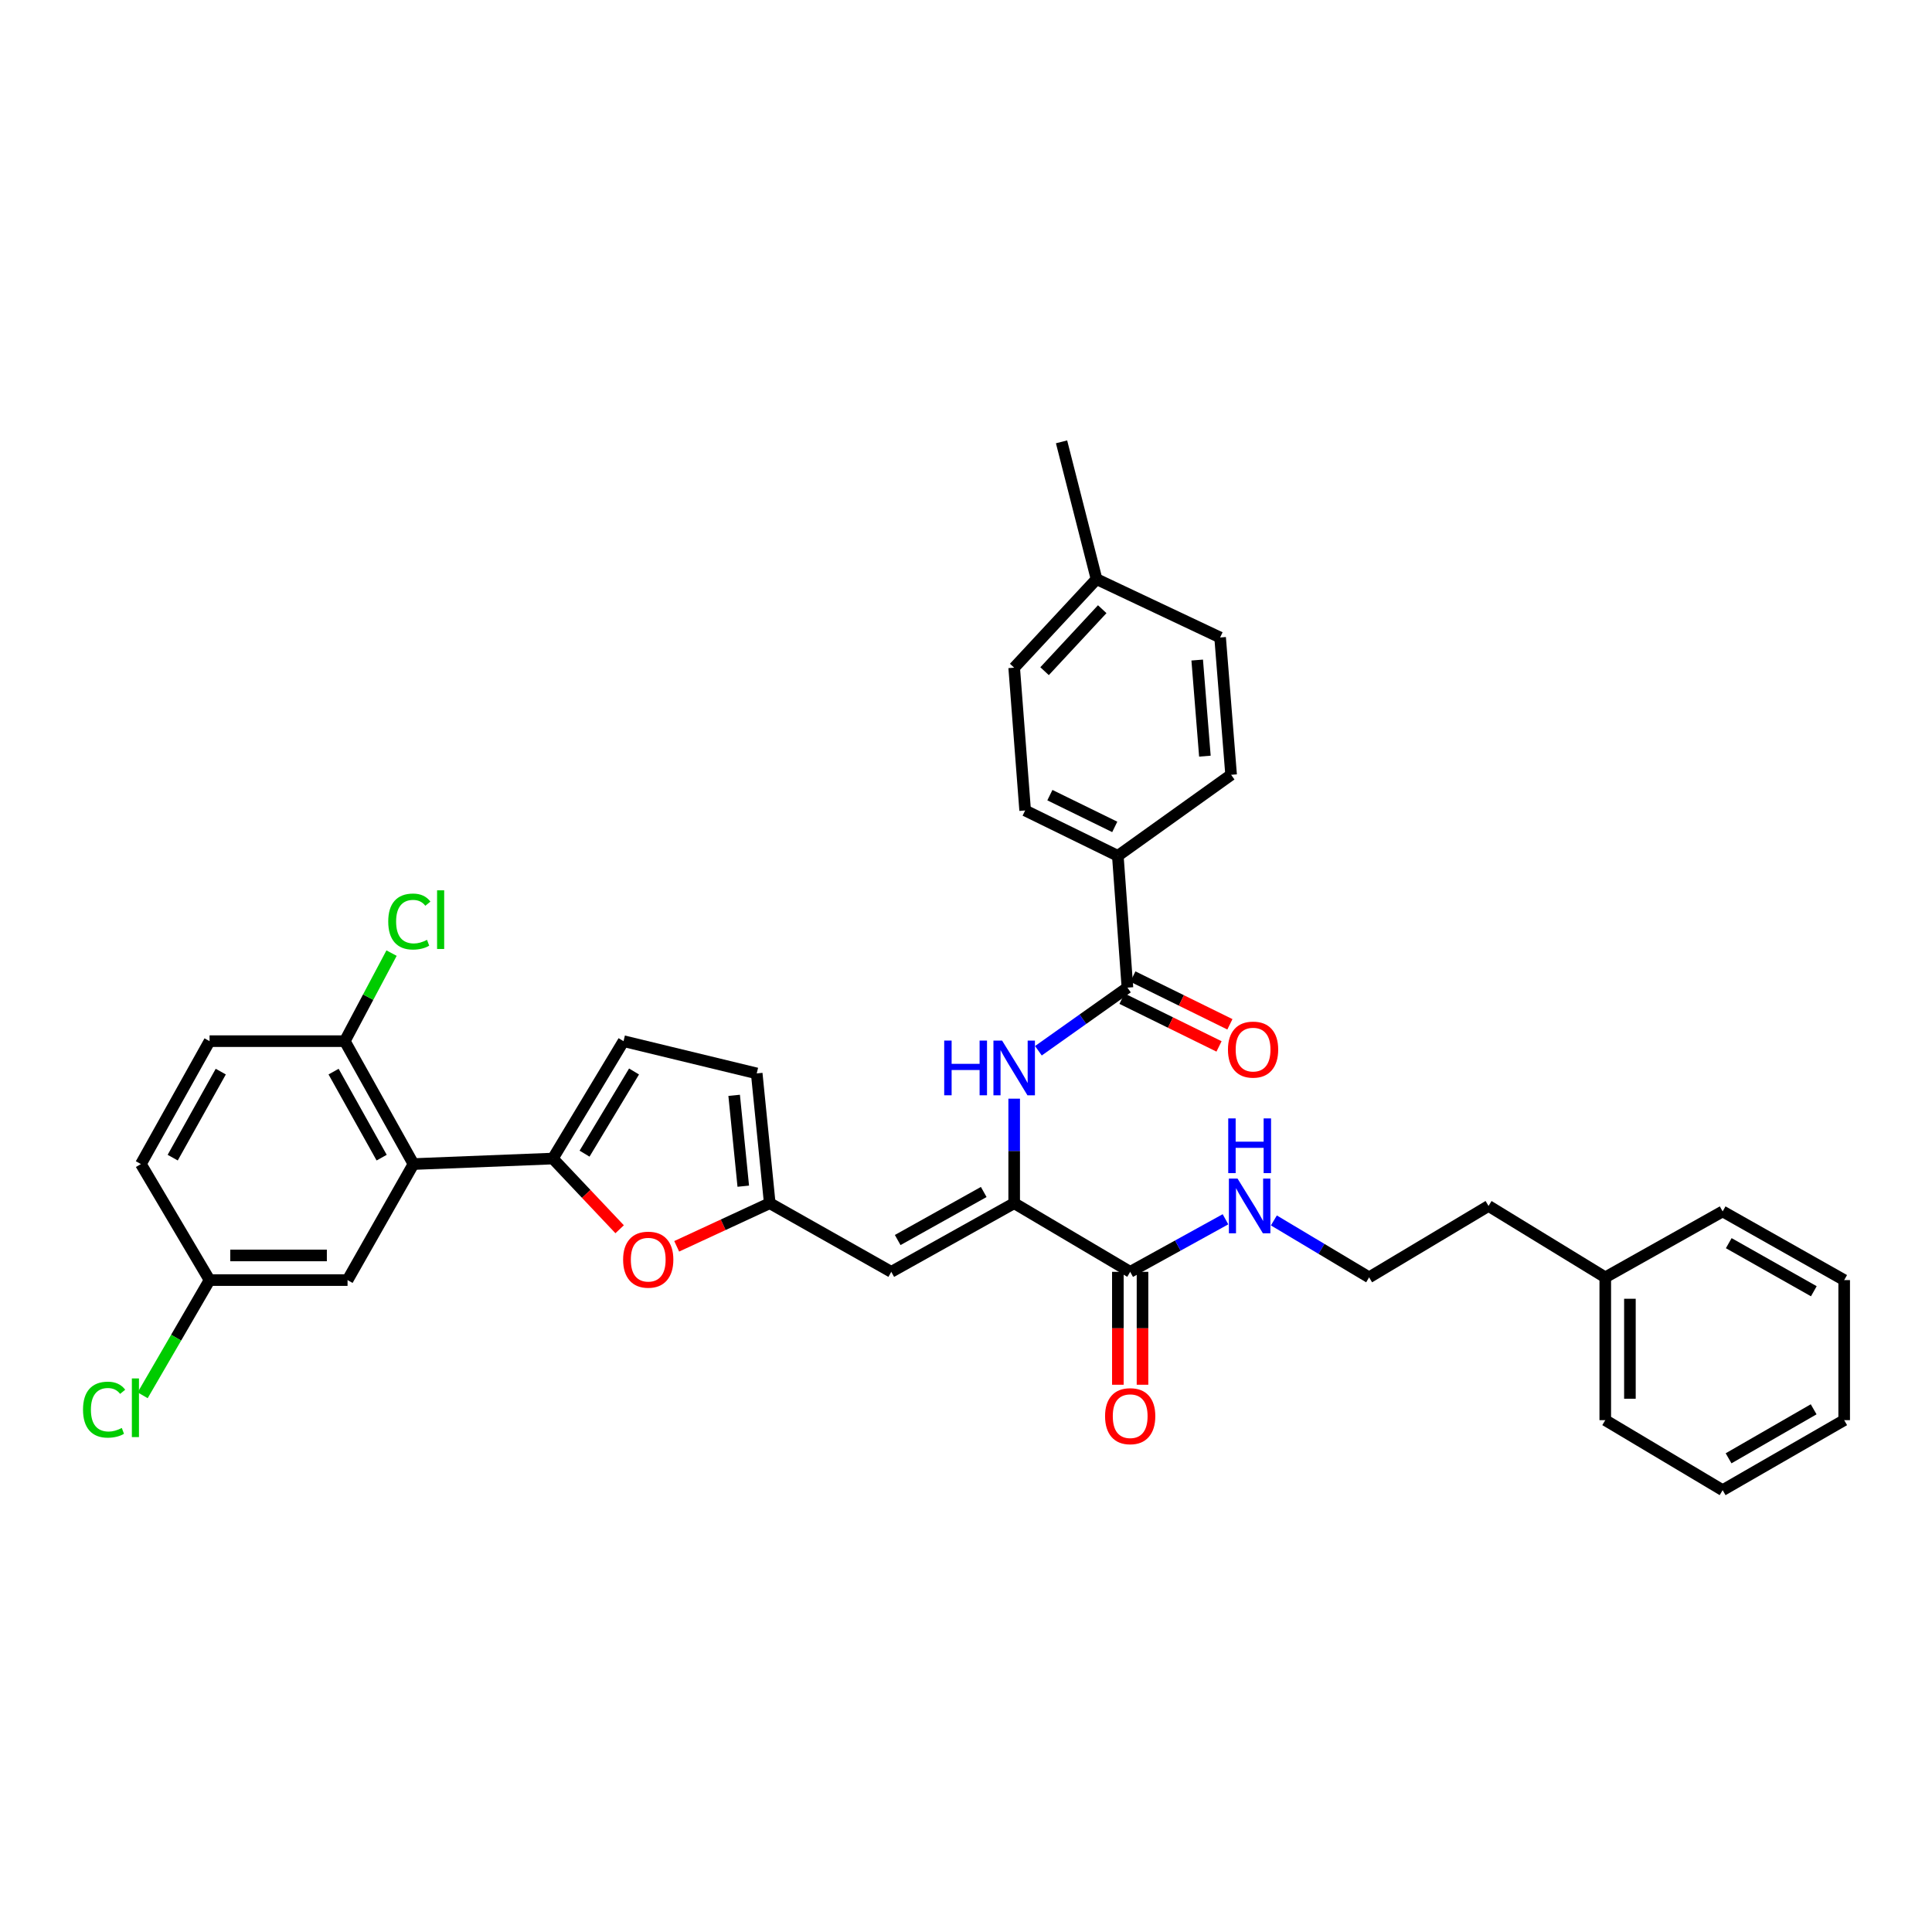 <?xml version='1.0' encoding='iso-8859-1'?>
<svg version='1.1' baseProfile='full'
              xmlns='http://www.w3.org/2000/svg'
                      xmlns:rdkit='http://www.rdkit.org/xml'
                      xmlns:xlink='http://www.w3.org/1999/xlink'
                  xml:space='preserve'
width='1000px' height='1000px' viewBox='0 0 1000 1000'>
<!-- END OF HEADER -->
<rect style='opacity:1.0;fill:#FFFFFF;stroke:none' width='1000' height='1000' x='0' y='0'> </rect>
<path class='bond-1' d='M 286.149,599.668 L 214.01,602.516' style='fill:none;fill-rule:evenodd;stroke:#000000;stroke-width:6px;stroke-linecap:butt;stroke-linejoin:miter;stroke-opacity:1' />
<path class='bond-3' d='M 286.149,599.668 L 303.437,617.963' style='fill:none;fill-rule:evenodd;stroke:#000000;stroke-width:6px;stroke-linecap:butt;stroke-linejoin:miter;stroke-opacity:1' />
<path class='bond-3' d='M 303.437,617.963 L 320.725,636.259' style='fill:none;fill-rule:evenodd;stroke:#FF0000;stroke-width:6px;stroke-linecap:butt;stroke-linejoin:miter;stroke-opacity:1' />
<path class='bond-8' d='M 286.149,599.668 L 322.74,538.901' style='fill:none;fill-rule:evenodd;stroke:#000000;stroke-width:6px;stroke-linecap:butt;stroke-linejoin:miter;stroke-opacity:1' />
<path class='bond-8' d='M 302.564,597.132 L 328.178,554.595' style='fill:none;fill-rule:evenodd;stroke:#000000;stroke-width:6px;stroke-linecap:butt;stroke-linejoin:miter;stroke-opacity:1' />
<path class='bond-0' d='M 524.938,622.774 L 461.323,658.302' style='fill:none;fill-rule:evenodd;stroke:#000000;stroke-width:6px;stroke-linecap:butt;stroke-linejoin:miter;stroke-opacity:1' />
<path class='bond-0' d='M 509.177,616.968 L 464.646,641.838' style='fill:none;fill-rule:evenodd;stroke:#000000;stroke-width:6px;stroke-linecap:butt;stroke-linejoin:miter;stroke-opacity:1' />
<path class='bond-4' d='M 524.938,622.774 L 524.938,595.722' style='fill:none;fill-rule:evenodd;stroke:#000000;stroke-width:6px;stroke-linecap:butt;stroke-linejoin:miter;stroke-opacity:1' />
<path class='bond-4' d='M 524.938,595.722 L 524.938,568.671' style='fill:none;fill-rule:evenodd;stroke:#0000FF;stroke-width:6px;stroke-linecap:butt;stroke-linejoin:miter;stroke-opacity:1' />
<path class='bond-7' d='M 524.938,622.774 L 584.983,658.302' style='fill:none;fill-rule:evenodd;stroke:#000000;stroke-width:6px;stroke-linecap:butt;stroke-linejoin:miter;stroke-opacity:1' />
<path class='bond-10' d='M 214.01,602.516 L 178.468,538.901' style='fill:none;fill-rule:evenodd;stroke:#000000;stroke-width:6px;stroke-linecap:butt;stroke-linejoin:miter;stroke-opacity:1' />
<path class='bond-10' d='M 197.544,599.195 L 172.664,554.664' style='fill:none;fill-rule:evenodd;stroke:#000000;stroke-width:6px;stroke-linecap:butt;stroke-linejoin:miter;stroke-opacity:1' />
<path class='bond-12' d='M 214.01,602.516 L 179.892,662.575' style='fill:none;fill-rule:evenodd;stroke:#000000;stroke-width:6px;stroke-linecap:butt;stroke-linejoin:miter;stroke-opacity:1' />
<path class='bond-2' d='M 461.323,658.302 L 398.415,622.774' style='fill:none;fill-rule:evenodd;stroke:#000000;stroke-width:6px;stroke-linecap:butt;stroke-linejoin:miter;stroke-opacity:1' />
<path class='bond-5' d='M 350.256,645.091 L 374.335,633.933' style='fill:none;fill-rule:evenodd;stroke:#FF0000;stroke-width:6px;stroke-linecap:butt;stroke-linejoin:miter;stroke-opacity:1' />
<path class='bond-5' d='M 374.335,633.933 L 398.415,622.774' style='fill:none;fill-rule:evenodd;stroke:#000000;stroke-width:6px;stroke-linecap:butt;stroke-linejoin:miter;stroke-opacity:1' />
<path class='bond-6' d='M 537.475,543.871 L 560.516,527.533' style='fill:none;fill-rule:evenodd;stroke:#0000FF;stroke-width:6px;stroke-linecap:butt;stroke-linejoin:miter;stroke-opacity:1' />
<path class='bond-6' d='M 560.516,527.533 L 583.558,511.195' style='fill:none;fill-rule:evenodd;stroke:#000000;stroke-width:6px;stroke-linecap:butt;stroke-linejoin:miter;stroke-opacity:1' />
<path class='bond-35' d='M 398.415,622.774 L 391.677,555.595' style='fill:none;fill-rule:evenodd;stroke:#000000;stroke-width:6px;stroke-linecap:butt;stroke-linejoin:miter;stroke-opacity:1' />
<path class='bond-35' d='M 384.714,613.97 L 379.997,566.944' style='fill:none;fill-rule:evenodd;stroke:#000000;stroke-width:6px;stroke-linecap:butt;stroke-linejoin:miter;stroke-opacity:1' />
<path class='bond-11' d='M 583.558,511.195 L 578.584,442.981' style='fill:none;fill-rule:evenodd;stroke:#000000;stroke-width:6px;stroke-linecap:butt;stroke-linejoin:miter;stroke-opacity:1' />
<path class='bond-13' d='M 580.743,516.918 L 605.854,529.27' style='fill:none;fill-rule:evenodd;stroke:#000000;stroke-width:6px;stroke-linecap:butt;stroke-linejoin:miter;stroke-opacity:1' />
<path class='bond-13' d='M 605.854,529.27 L 630.964,541.623' style='fill:none;fill-rule:evenodd;stroke:#FF0000;stroke-width:6px;stroke-linecap:butt;stroke-linejoin:miter;stroke-opacity:1' />
<path class='bond-13' d='M 586.373,505.473 L 611.484,517.826' style='fill:none;fill-rule:evenodd;stroke:#000000;stroke-width:6px;stroke-linecap:butt;stroke-linejoin:miter;stroke-opacity:1' />
<path class='bond-13' d='M 611.484,517.826 L 636.594,530.179' style='fill:none;fill-rule:evenodd;stroke:#FF0000;stroke-width:6px;stroke-linecap:butt;stroke-linejoin:miter;stroke-opacity:1' />
<path class='bond-14' d='M 578.605,658.302 L 578.605,687.523' style='fill:none;fill-rule:evenodd;stroke:#000000;stroke-width:6px;stroke-linecap:butt;stroke-linejoin:miter;stroke-opacity:1' />
<path class='bond-14' d='M 578.605,687.523 L 578.605,716.743' style='fill:none;fill-rule:evenodd;stroke:#FF0000;stroke-width:6px;stroke-linecap:butt;stroke-linejoin:miter;stroke-opacity:1' />
<path class='bond-14' d='M 591.36,658.302 L 591.36,687.523' style='fill:none;fill-rule:evenodd;stroke:#000000;stroke-width:6px;stroke-linecap:butt;stroke-linejoin:miter;stroke-opacity:1' />
<path class='bond-14' d='M 591.36,687.523 L 591.36,716.743' style='fill:none;fill-rule:evenodd;stroke:#FF0000;stroke-width:6px;stroke-linecap:butt;stroke-linejoin:miter;stroke-opacity:1' />
<path class='bond-15' d='M 584.983,658.302 L 609.645,644.699' style='fill:none;fill-rule:evenodd;stroke:#000000;stroke-width:6px;stroke-linecap:butt;stroke-linejoin:miter;stroke-opacity:1' />
<path class='bond-15' d='M 609.645,644.699 L 634.307,631.096' style='fill:none;fill-rule:evenodd;stroke:#0000FF;stroke-width:6px;stroke-linecap:butt;stroke-linejoin:miter;stroke-opacity:1' />
<path class='bond-9' d='M 322.74,538.901 L 391.677,555.595' style='fill:none;fill-rule:evenodd;stroke:#000000;stroke-width:6px;stroke-linecap:butt;stroke-linejoin:miter;stroke-opacity:1' />
<path class='bond-16' d='M 178.468,538.901 L 108.468,538.901' style='fill:none;fill-rule:evenodd;stroke:#000000;stroke-width:6px;stroke-linecap:butt;stroke-linejoin:miter;stroke-opacity:1' />
<path class='bond-20' d='M 178.468,538.901 L 190.569,516.114' style='fill:none;fill-rule:evenodd;stroke:#000000;stroke-width:6px;stroke-linecap:butt;stroke-linejoin:miter;stroke-opacity:1' />
<path class='bond-20' d='M 190.569,516.114 L 202.671,493.328' style='fill:none;fill-rule:evenodd;stroke:#00CC00;stroke-width:6px;stroke-linecap:butt;stroke-linejoin:miter;stroke-opacity:1' />
<path class='bond-17' d='M 578.584,442.981 L 530.614,419.499' style='fill:none;fill-rule:evenodd;stroke:#000000;stroke-width:6px;stroke-linecap:butt;stroke-linejoin:miter;stroke-opacity:1' />
<path class='bond-17' d='M 576.996,428.003 L 543.417,411.566' style='fill:none;fill-rule:evenodd;stroke:#000000;stroke-width:6px;stroke-linecap:butt;stroke-linejoin:miter;stroke-opacity:1' />
<path class='bond-18' d='M 578.584,442.981 L 637.218,401.027' style='fill:none;fill-rule:evenodd;stroke:#000000;stroke-width:6px;stroke-linecap:butt;stroke-linejoin:miter;stroke-opacity:1' />
<path class='bond-19' d='M 179.892,662.575 L 108.468,662.575' style='fill:none;fill-rule:evenodd;stroke:#000000;stroke-width:6px;stroke-linecap:butt;stroke-linejoin:miter;stroke-opacity:1' />
<path class='bond-19' d='M 169.178,649.821 L 119.181,649.821' style='fill:none;fill-rule:evenodd;stroke:#000000;stroke-width:6px;stroke-linecap:butt;stroke-linejoin:miter;stroke-opacity:1' />
<path class='bond-26' d='M 659.353,631.693 L 684.002,646.422' style='fill:none;fill-rule:evenodd;stroke:#0000FF;stroke-width:6px;stroke-linecap:butt;stroke-linejoin:miter;stroke-opacity:1' />
<path class='bond-26' d='M 684.002,646.422 L 708.65,661.151' style='fill:none;fill-rule:evenodd;stroke:#000000;stroke-width:6px;stroke-linecap:butt;stroke-linejoin:miter;stroke-opacity:1' />
<path class='bond-36' d='M 108.468,538.901 L 72.926,602.516' style='fill:none;fill-rule:evenodd;stroke:#000000;stroke-width:6px;stroke-linecap:butt;stroke-linejoin:miter;stroke-opacity:1' />
<path class='bond-36' d='M 114.271,554.664 L 89.391,599.195' style='fill:none;fill-rule:evenodd;stroke:#000000;stroke-width:6px;stroke-linecap:butt;stroke-linejoin:miter;stroke-opacity:1' />
<path class='bond-22' d='M 530.614,419.499 L 524.938,345.595' style='fill:none;fill-rule:evenodd;stroke:#000000;stroke-width:6px;stroke-linecap:butt;stroke-linejoin:miter;stroke-opacity:1' />
<path class='bond-23' d='M 637.218,401.027 L 631.529,329.964' style='fill:none;fill-rule:evenodd;stroke:#000000;stroke-width:6px;stroke-linecap:butt;stroke-linejoin:miter;stroke-opacity:1' />
<path class='bond-23' d='M 623.651,391.385 L 619.669,341.641' style='fill:none;fill-rule:evenodd;stroke:#000000;stroke-width:6px;stroke-linecap:butt;stroke-linejoin:miter;stroke-opacity:1' />
<path class='bond-21' d='M 108.468,662.575 L 72.926,602.516' style='fill:none;fill-rule:evenodd;stroke:#000000;stroke-width:6px;stroke-linecap:butt;stroke-linejoin:miter;stroke-opacity:1' />
<path class='bond-25' d='M 108.468,662.575 L 91.155,692.387' style='fill:none;fill-rule:evenodd;stroke:#000000;stroke-width:6px;stroke-linecap:butt;stroke-linejoin:miter;stroke-opacity:1' />
<path class='bond-25' d='M 91.155,692.387 L 73.842,722.198' style='fill:none;fill-rule:evenodd;stroke:#00CC00;stroke-width:6px;stroke-linecap:butt;stroke-linejoin:miter;stroke-opacity:1' />
<path class='bond-37' d='M 524.938,345.595 L 567.566,299.757' style='fill:none;fill-rule:evenodd;stroke:#000000;stroke-width:6px;stroke-linecap:butt;stroke-linejoin:miter;stroke-opacity:1' />
<path class='bond-37' d='M 540.672,347.405 L 570.511,315.319' style='fill:none;fill-rule:evenodd;stroke:#000000;stroke-width:6px;stroke-linecap:butt;stroke-linejoin:miter;stroke-opacity:1' />
<path class='bond-24' d='M 631.529,329.964 L 567.566,299.757' style='fill:none;fill-rule:evenodd;stroke:#000000;stroke-width:6px;stroke-linecap:butt;stroke-linejoin:miter;stroke-opacity:1' />
<path class='bond-29' d='M 567.566,299.757 L 549.455,228.695' style='fill:none;fill-rule:evenodd;stroke:#000000;stroke-width:6px;stroke-linecap:butt;stroke-linejoin:miter;stroke-opacity:1' />
<path class='bond-28' d='M 708.65,661.151 L 770.465,624.199' style='fill:none;fill-rule:evenodd;stroke:#000000;stroke-width:6px;stroke-linecap:butt;stroke-linejoin:miter;stroke-opacity:1' />
<path class='bond-27' d='M 830.885,661.151 L 770.465,624.199' style='fill:none;fill-rule:evenodd;stroke:#000000;stroke-width:6px;stroke-linecap:butt;stroke-linejoin:miter;stroke-opacity:1' />
<path class='bond-30' d='M 830.885,661.151 L 830.885,735.069' style='fill:none;fill-rule:evenodd;stroke:#000000;stroke-width:6px;stroke-linecap:butt;stroke-linejoin:miter;stroke-opacity:1' />
<path class='bond-30' d='M 843.64,672.238 L 843.64,723.981' style='fill:none;fill-rule:evenodd;stroke:#000000;stroke-width:6px;stroke-linecap:butt;stroke-linejoin:miter;stroke-opacity:1' />
<path class='bond-31' d='M 830.885,661.151 L 891.638,627.026' style='fill:none;fill-rule:evenodd;stroke:#000000;stroke-width:6px;stroke-linecap:butt;stroke-linejoin:miter;stroke-opacity:1' />
<path class='bond-33' d='M 830.885,735.069 L 891.638,771.305' style='fill:none;fill-rule:evenodd;stroke:#000000;stroke-width:6px;stroke-linecap:butt;stroke-linejoin:miter;stroke-opacity:1' />
<path class='bond-32' d='M 891.638,627.026 L 954.545,662.575' style='fill:none;fill-rule:evenodd;stroke:#000000;stroke-width:6px;stroke-linecap:butt;stroke-linejoin:miter;stroke-opacity:1' />
<path class='bond-32' d='M 894.8,643.462 L 938.835,668.346' style='fill:none;fill-rule:evenodd;stroke:#000000;stroke-width:6px;stroke-linecap:butt;stroke-linejoin:miter;stroke-opacity:1' />
<path class='bond-34' d='M 954.545,662.575 L 954.545,735.069' style='fill:none;fill-rule:evenodd;stroke:#000000;stroke-width:6px;stroke-linecap:butt;stroke-linejoin:miter;stroke-opacity:1' />
<path class='bond-38' d='M 891.638,771.305 L 954.545,735.069' style='fill:none;fill-rule:evenodd;stroke:#000000;stroke-width:6px;stroke-linecap:butt;stroke-linejoin:miter;stroke-opacity:1' />
<path class='bond-38' d='M 894.708,754.818 L 938.743,729.452' style='fill:none;fill-rule:evenodd;stroke:#000000;stroke-width:6px;stroke-linecap:butt;stroke-linejoin:miter;stroke-opacity:1' />
<path  class='atom-4' d='M 322.523 651.998
Q 322.523 645.198, 325.883 641.398
Q 329.243 637.598, 335.523 637.598
Q 341.803 637.598, 345.163 641.398
Q 348.523 645.198, 348.523 651.998
Q 348.523 658.878, 345.123 662.798
Q 341.723 666.678, 335.523 666.678
Q 329.283 666.678, 325.883 662.798
Q 322.523 658.918, 322.523 651.998
M 335.523 663.478
Q 339.843 663.478, 342.163 660.598
Q 344.523 657.678, 344.523 651.998
Q 344.523 646.438, 342.163 643.638
Q 339.843 640.798, 335.523 640.798
Q 331.203 640.798, 328.843 643.598
Q 326.523 646.398, 326.523 651.998
Q 326.523 657.718, 328.843 660.598
Q 331.203 663.478, 335.523 663.478
' fill='#FF0000'/>
<path  class='atom-5' d='M 488.718 538.6
L 492.558 538.6
L 492.558 550.64
L 507.038 550.64
L 507.038 538.6
L 510.878 538.6
L 510.878 566.92
L 507.038 566.92
L 507.038 553.84
L 492.558 553.84
L 492.558 566.92
L 488.718 566.92
L 488.718 538.6
' fill='#0000FF'/>
<path  class='atom-5' d='M 518.678 538.6
L 527.958 553.6
Q 528.878 555.08, 530.358 557.76
Q 531.838 560.44, 531.918 560.6
L 531.918 538.6
L 535.678 538.6
L 535.678 566.92
L 531.798 566.92
L 521.838 550.52
Q 520.678 548.6, 519.438 546.4
Q 518.238 544.2, 517.878 543.52
L 517.878 566.92
L 514.198 566.92
L 514.198 538.6
L 518.678 538.6
' fill='#0000FF'/>
<path  class='atom-14' d='M 635.591 543.267
Q 635.591 536.467, 638.951 532.667
Q 642.311 528.867, 648.591 528.867
Q 654.871 528.867, 658.231 532.667
Q 661.591 536.467, 661.591 543.267
Q 661.591 550.147, 658.191 554.067
Q 654.791 557.947, 648.591 557.947
Q 642.351 557.947, 638.951 554.067
Q 635.591 550.187, 635.591 543.267
M 648.591 554.747
Q 652.911 554.747, 655.231 551.867
Q 657.591 548.947, 657.591 543.267
Q 657.591 537.707, 655.231 534.907
Q 652.911 532.067, 648.591 532.067
Q 644.271 532.067, 641.911 534.867
Q 639.591 537.667, 639.591 543.267
Q 639.591 548.987, 641.911 551.867
Q 644.271 554.747, 648.591 554.747
' fill='#FF0000'/>
<path  class='atom-15' d='M 571.983 733.009
Q 571.983 726.209, 575.343 722.409
Q 578.703 718.609, 584.983 718.609
Q 591.263 718.609, 594.623 722.409
Q 597.983 726.209, 597.983 733.009
Q 597.983 739.889, 594.583 743.809
Q 591.183 747.689, 584.983 747.689
Q 578.743 747.689, 575.343 743.809
Q 571.983 739.929, 571.983 733.009
M 584.983 744.489
Q 589.303 744.489, 591.623 741.609
Q 593.983 738.689, 593.983 733.009
Q 593.983 727.449, 591.623 724.649
Q 589.303 721.809, 584.983 721.809
Q 580.663 721.809, 578.303 724.609
Q 575.983 727.409, 575.983 733.009
Q 575.983 738.729, 578.303 741.609
Q 580.663 744.489, 584.983 744.489
' fill='#FF0000'/>
<path  class='atom-16' d='M 640.553 610.039
L 649.833 625.039
Q 650.753 626.519, 652.233 629.199
Q 653.713 631.879, 653.793 632.039
L 653.793 610.039
L 657.553 610.039
L 657.553 638.359
L 653.673 638.359
L 643.713 621.959
Q 642.553 620.039, 641.313 617.839
Q 640.113 615.639, 639.753 614.959
L 639.753 638.359
L 636.073 638.359
L 636.073 610.039
L 640.553 610.039
' fill='#0000FF'/>
<path  class='atom-16' d='M 635.733 578.887
L 639.573 578.887
L 639.573 590.927
L 654.053 590.927
L 654.053 578.887
L 657.893 578.887
L 657.893 607.207
L 654.053 607.207
L 654.053 594.127
L 639.573 594.127
L 639.573 607.207
L 635.733 607.207
L 635.733 578.887
' fill='#0000FF'/>
<path  class='atom-21' d='M 200.95 476.988
Q 200.95 469.948, 204.23 466.268
Q 207.55 462.548, 213.83 462.548
Q 219.67 462.548, 222.79 466.668
L 220.15 468.828
Q 217.87 465.828, 213.83 465.828
Q 209.55 465.828, 207.27 468.708
Q 205.03 471.548, 205.03 476.988
Q 205.03 482.588, 207.35 485.468
Q 209.71 488.348, 214.27 488.348
Q 217.39 488.348, 221.03 486.468
L 222.15 489.468
Q 220.67 490.428, 218.43 490.988
Q 216.19 491.548, 213.71 491.548
Q 207.55 491.548, 204.23 487.788
Q 200.95 484.028, 200.95 476.988
' fill='#00CC00'/>
<path  class='atom-21' d='M 226.23 460.828
L 229.91 460.828
L 229.91 491.188
L 226.23 491.188
L 226.23 460.828
' fill='#00CC00'/>
<path  class='atom-26' d='M 42.971 729.636
Q 42.971 722.596, 46.251 718.916
Q 49.571 715.196, 55.851 715.196
Q 61.691 715.196, 64.811 719.316
L 62.171 721.476
Q 59.891 718.476, 55.851 718.476
Q 51.571 718.476, 49.291 721.356
Q 47.051 724.196, 47.051 729.636
Q 47.051 735.236, 49.371 738.116
Q 51.731 740.996, 56.291 740.996
Q 59.411 740.996, 63.051 739.116
L 64.171 742.116
Q 62.691 743.076, 60.451 743.636
Q 58.211 744.196, 55.731 744.196
Q 49.571 744.196, 46.251 740.436
Q 42.971 736.676, 42.971 729.636
' fill='#00CC00'/>
<path  class='atom-26' d='M 68.251 713.476
L 71.931 713.476
L 71.931 743.836
L 68.251 743.836
L 68.251 713.476
' fill='#00CC00'/>
</svg>
